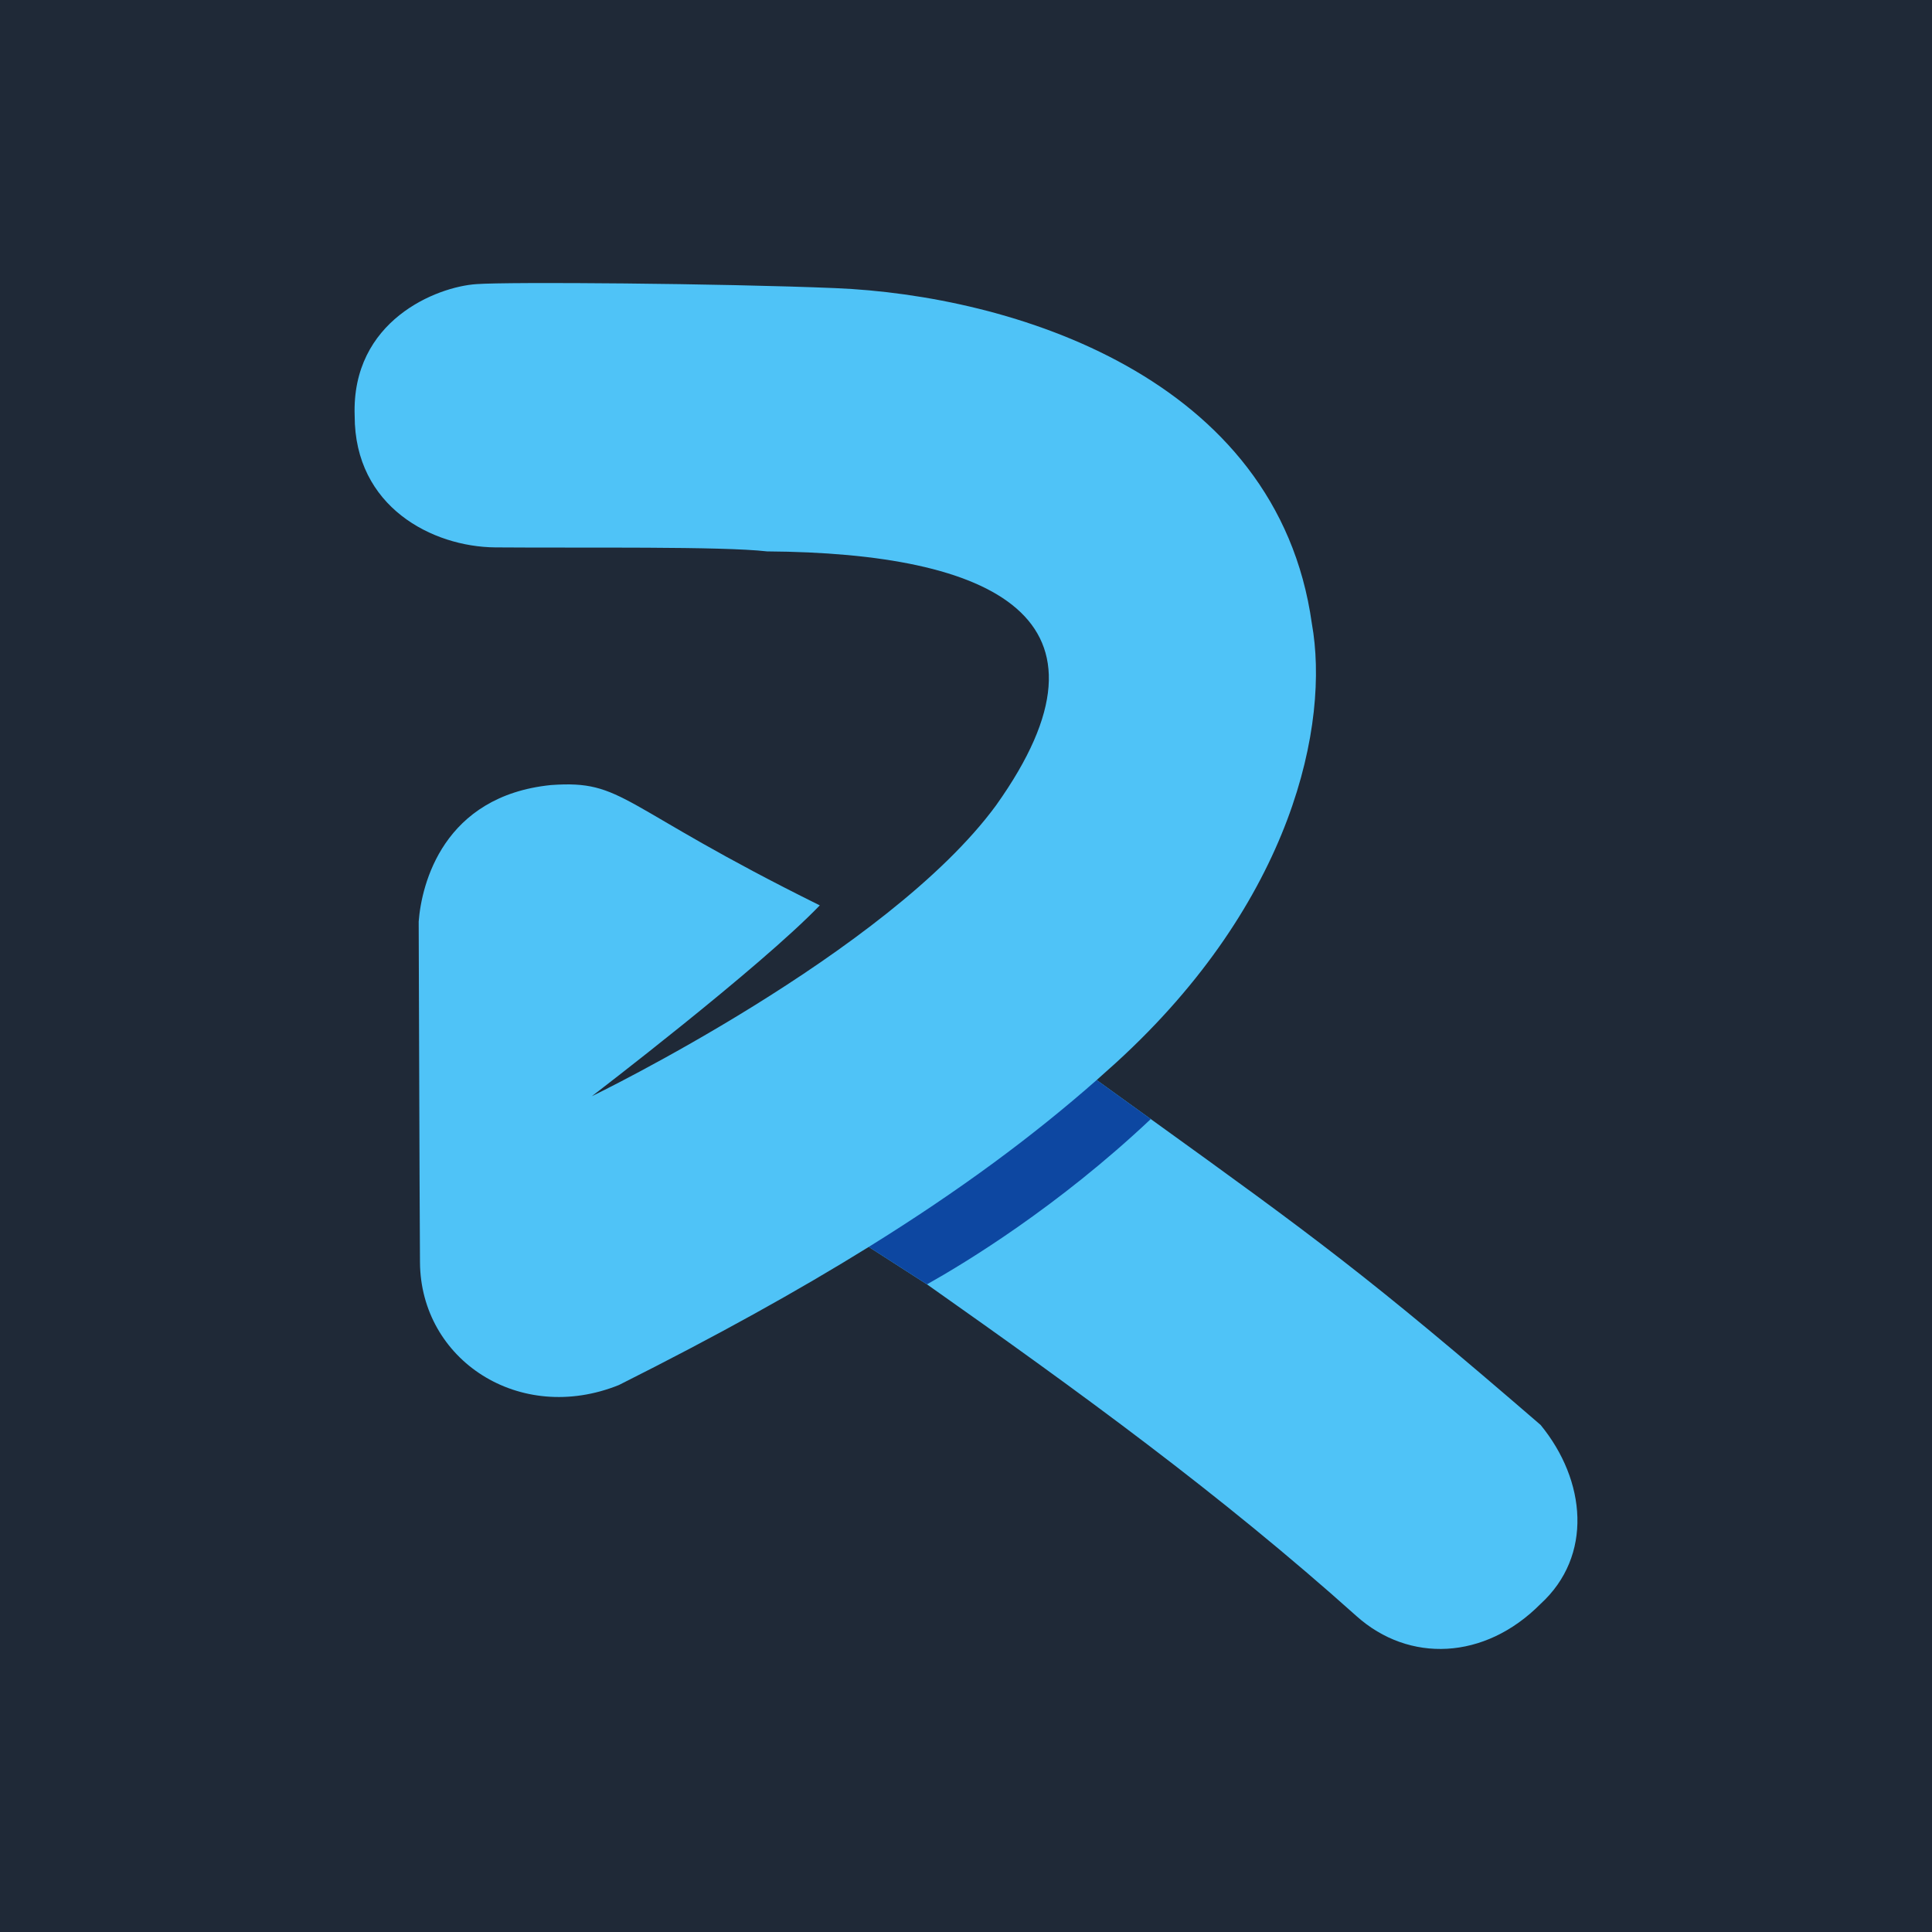 <?xml version="1.0" encoding="UTF-8"?>
<svg xmlns="http://www.w3.org/2000/svg" id="uuid-022d1025-dfa9-41bc-bc57-1442735d7989" data-name="Layer 2" viewBox="0 0 500 500">
  <g id="uuid-8c5b9726-2f1b-415f-94f4-8878eafd5d4d" data-name="Favicon">
    <rect width="500" height="500" style="fill: #1f2937;"></rect>
    <g>
      <path d="M398.687,368.755c-44.536-38.455-58.492-48.604-100.866-79.142-.988-.712-1.996-1.439-3.016-2.173-.176-.127-.352-.254-.529-.381-.38-.274-.759-.547-1.143-.824-.445-.321-.895-.645-1.347-.971-.347-.25-.694-.5-1.044-.752-.545-.393-1.093-.788-1.647-1.188-.272-.196-.545-.393-.819-.591-.579-.417-1.163-.839-1.752-1.264-.102-.074-.203-.146-.305-.22-.793-.572-1.591-1.148-2.402-1.733-.003.002-.007.005-.01.007,1.679-1.477,3.332-2.956,4.959-4.44,45.942-41.891,55.393-87.812,50.737-113.72-8.952-64.02-77.892-84.922-123.337-86.798-29.678-1.225-84.725-1.652-92.835-1.035-10.329.666-32.417,9.441-31.544,34.068-.025,23.641,20.183,33.935,36.376,34.068,22.838.187,58.625-.315,70.355,1.035,58.572.394,93.873,17.157,59.262,65.721-27.955,38.16-104.621,75.285-104.621,75.285,0,0,43.323-33.104,59.002-49.398-52.36-25.909-50.486-32.515-69.616-31.135-27.829,2.852-33.452,25.564-34.191,35.325.125,31.407.172,60.34.334,88.15.148,25.292,25.736,42.154,51.472,31.8,25.221-12.654,46.41-24.416,64.673-35.748,0,0-.002.002-.002.002.28.16,14.1,9.086,15.068,9.687,39.367,27.739,75.823,54.214,111.173,85.867,13.535,12.119,33.139,11.44,47.616-3.159,13.608-12.424,11.833-31.948,0-46.345Z" style="fill: #4fc3f7;"></path>
      <path d="M294.805,287.44c-.176-.127-.352-.254-.529-.381-.38-.274-.759-.547-1.143-.824-.445-.321-.895-.645-1.347-.971-.347-.25-.694-.5-1.044-.752-.545-.393-1.093-.788-1.647-1.188-.272-.196-.545-.393-.819-.591-.579-.417-1.163-.839-1.752-1.264-.102-.074-.203-.146-.305-.22-.793-.572-1.591-1.148-2.402-1.733-.003.002-.007.005-.01.007-16.301,14.34-35.145,28.393-58.974,43.179,0,0-.002.002-.002.002.28.16,14.1,9.086,15.068,9.687,9.929-5.565,33.866-20.085,57.922-42.779-.988-.712-1.996-1.439-3.016-2.173Z" style="fill: #0d47a1;"></path>
    </g>
  </g>
</svg>
